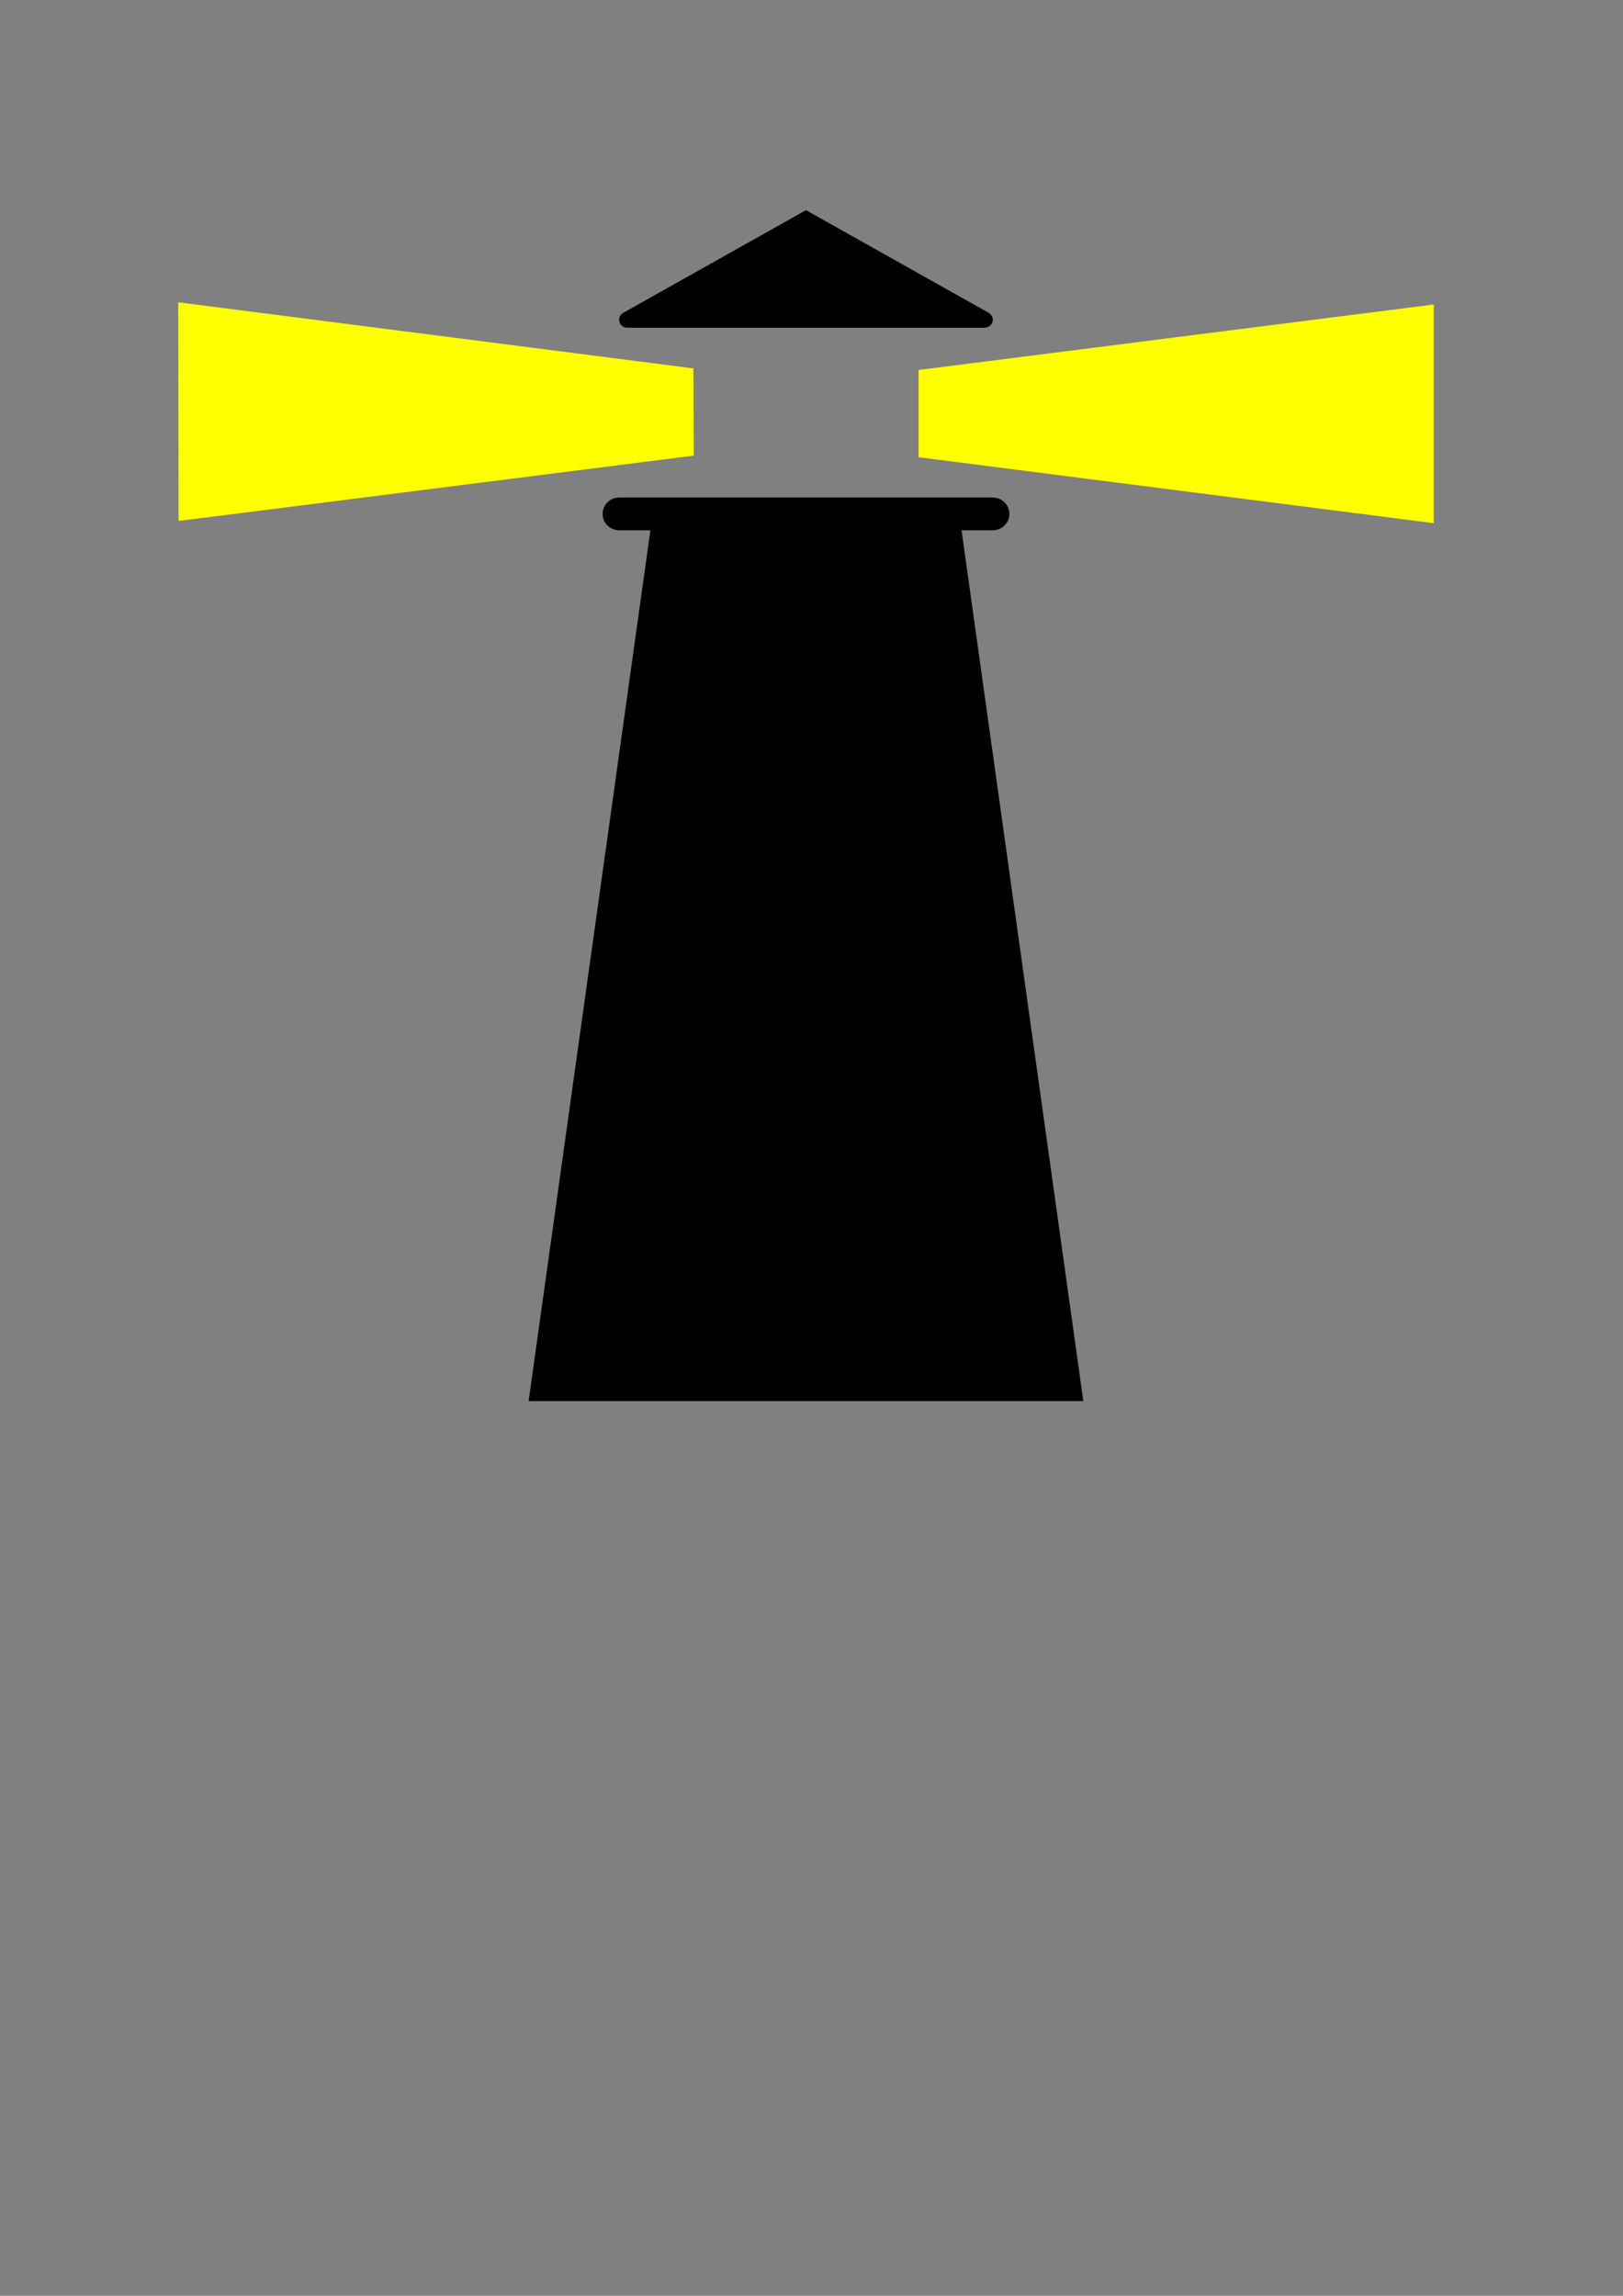 <?xml version="1.0" encoding="UTF-8"?>
<svg width="744.094" height="1052.362" xmlns="http://www.w3.org/2000/svg" xmlns:svg="http://www.w3.org/2000/svg">
 <rect width="100%" height="100%" fill="#808080" stroke="none"/>
 <title>Lighthouse blue</title>
 <defs>
  <pattern height="100" width="100" y="0" x="0" patternUnits="userSpaceOnUse" id="gridpattern">
   <image height="100" width="100" y="0" x="0" id="svg_1"/>
  </pattern>
 </defs>
 <g>
  <title>Layer 1</title>
  <g id="svg_2">
   <path fill="#ffff00" fill-rule="nonzero" id="path5328" d="m81.862,238.816l-0.138,-100.243l236.184,30.301l0.138,39.986l-236.183,29.956z"/>
   <path fill="#ffff00" fill-rule="nonzero" id="path5330" d="m657.308,139.573l0,100.243l-236.183,-30.232l0,-39.987l236.183,-30.024z"/>
   <path fill="#000000" fill-rule="nonzero" id="path5332" d="m286.014,143.239c-1.384,0.692 -2.145,1.868 -2.145,3.39c0,2.006 1.591,3.597 3.667,3.597l163.889,0c2.006,0 3.736,-1.591 3.736,-3.597c0,-1.522 -0.899,-2.698 -2.145,-3.39l-83.501,-46.905l-83.501,46.905l-0,0z"/>
   <path fill="#000000" fill-rule="nonzero" id="path5334" d="m496.67,642.241l-55.829,-399.174l14.32,0c4.22,0 7.61,-3.39 7.61,-7.402c0,-4.22 -3.39,-7.61 -7.61,-7.61l-171.292,0c-4.22,0 -7.61,3.39 -7.61,7.61c0,4.012 3.39,7.402 7.61,7.402l14.32,0l-55.829,399.174l254.309,0z"/>
  </g>
 </g>
</svg>